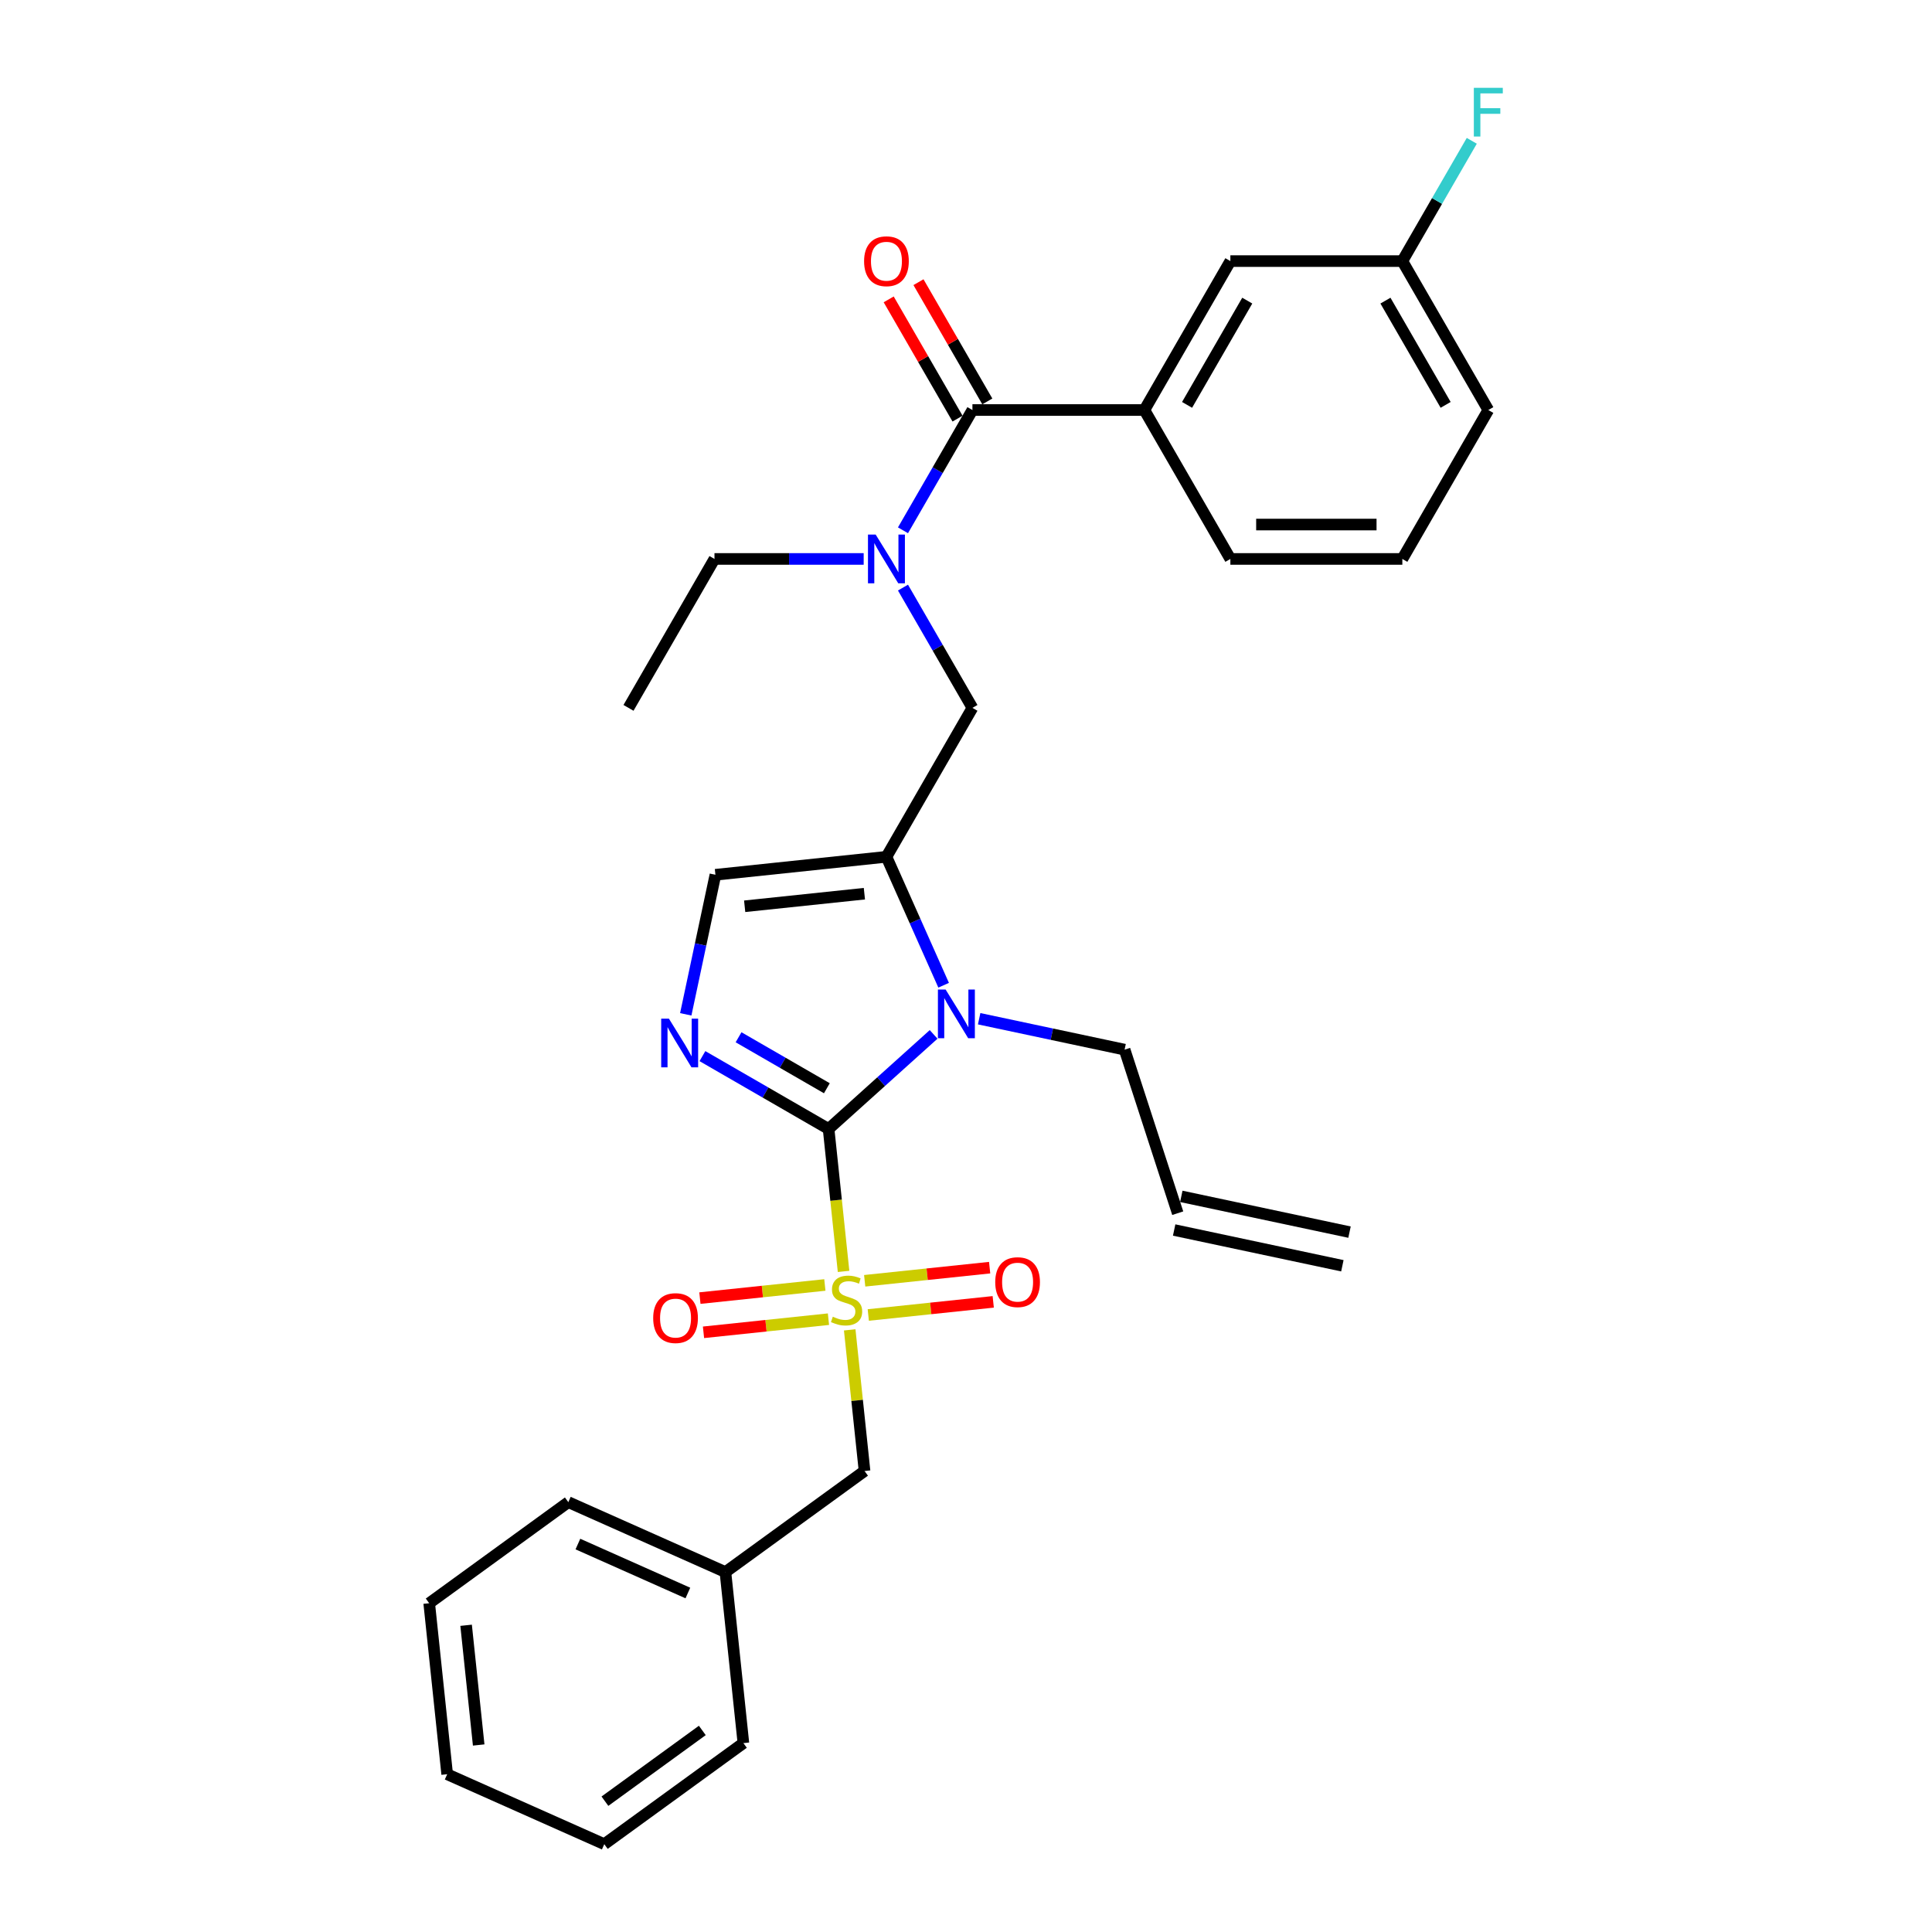 <?xml version='1.0' encoding='iso-8859-1'?>
<svg version='1.1' baseProfile='full'
              xmlns='http://www.w3.org/2000/svg'
                      xmlns:rdkit='http://www.rdkit.org/xml'
                      xmlns:xlink='http://www.w3.org/1999/xlink'
                  xml:space='preserve'
width='1000px' height='1000px' viewBox='0 0 1000 1000'>
<!-- END OF HEADER -->
<rect style='opacity:1.0;fill:#FFFFFF;stroke:none' width='1000' height='1000' x='0' y='0'> </rect>
<path class='bond-0' d='M 467.383,304.138 L 485.354,335.265' style='fill:none;fill-rule:evenodd;stroke:#0000FF;stroke-width:6px;stroke-linecap:butt;stroke-linejoin:miter;stroke-opacity:1' />
<path class='bond-0' d='M 485.354,335.265 L 503.326,366.392' style='fill:none;fill-rule:evenodd;stroke:#000000;stroke-width:6px;stroke-linecap:butt;stroke-linejoin:miter;stroke-opacity:1' />
<path class='bond-1' d='M 467.383,274.48 L 485.354,243.353' style='fill:none;fill-rule:evenodd;stroke:#0000FF;stroke-width:6px;stroke-linecap:butt;stroke-linejoin:miter;stroke-opacity:1' />
<path class='bond-1' d='M 485.354,243.353 L 503.326,212.225' style='fill:none;fill-rule:evenodd;stroke:#000000;stroke-width:6px;stroke-linecap:butt;stroke-linejoin:miter;stroke-opacity:1' />
<path class='bond-2' d='M 447.037,289.309 L 408.425,289.309' style='fill:none;fill-rule:evenodd;stroke:#0000FF;stroke-width:6px;stroke-linecap:butt;stroke-linejoin:miter;stroke-opacity:1' />
<path class='bond-2' d='M 408.425,289.309 L 369.813,289.309' style='fill:none;fill-rule:evenodd;stroke:#000000;stroke-width:6px;stroke-linecap:butt;stroke-linejoin:miter;stroke-opacity:1' />
<path class='bond-3' d='M 592.334,212.225 L 636.838,135.142' style='fill:none;fill-rule:evenodd;stroke:#000000;stroke-width:6px;stroke-linecap:butt;stroke-linejoin:miter;stroke-opacity:1' />
<path class='bond-3' d='M 614.427,209.564 L 645.58,155.605' style='fill:none;fill-rule:evenodd;stroke:#000000;stroke-width:6px;stroke-linecap:butt;stroke-linejoin:miter;stroke-opacity:1' />
<path class='bond-4' d='M 592.334,212.225 L 636.838,289.309' style='fill:none;fill-rule:evenodd;stroke:#000000;stroke-width:6px;stroke-linecap:butt;stroke-linejoin:miter;stroke-opacity:1' />
<path class='bond-5' d='M 592.334,212.225 L 503.326,212.225' style='fill:none;fill-rule:evenodd;stroke:#000000;stroke-width:6px;stroke-linecap:butt;stroke-linejoin:miter;stroke-opacity:1' />
<path class='bond-6' d='M 511.034,207.775 L 493.217,176.914' style='fill:none;fill-rule:evenodd;stroke:#000000;stroke-width:6px;stroke-linecap:butt;stroke-linejoin:miter;stroke-opacity:1' />
<path class='bond-6' d='M 493.217,176.914 L 475.4,146.054' style='fill:none;fill-rule:evenodd;stroke:#FF0000;stroke-width:6px;stroke-linecap:butt;stroke-linejoin:miter;stroke-opacity:1' />
<path class='bond-6' d='M 495.617,216.676 L 477.8,185.815' style='fill:none;fill-rule:evenodd;stroke:#000000;stroke-width:6px;stroke-linecap:butt;stroke-linejoin:miter;stroke-opacity:1' />
<path class='bond-6' d='M 477.8,185.815 L 459.983,154.955' style='fill:none;fill-rule:evenodd;stroke:#FF0000;stroke-width:6px;stroke-linecap:butt;stroke-linejoin:miter;stroke-opacity:1' />
<path class='bond-7' d='M 636.838,135.142 L 725.847,135.142' style='fill:none;fill-rule:evenodd;stroke:#000000;stroke-width:6px;stroke-linecap:butt;stroke-linejoin:miter;stroke-opacity:1' />
<path class='bond-8' d='M 725.847,135.142 L 743.818,104.014' style='fill:none;fill-rule:evenodd;stroke:#000000;stroke-width:6px;stroke-linecap:butt;stroke-linejoin:miter;stroke-opacity:1' />
<path class='bond-8' d='M 743.818,104.014 L 761.79,72.887' style='fill:none;fill-rule:evenodd;stroke:#33CCCC;stroke-width:6px;stroke-linecap:butt;stroke-linejoin:miter;stroke-opacity:1' />
<path class='bond-9' d='M 725.847,135.142 L 770.351,212.225' style='fill:none;fill-rule:evenodd;stroke:#000000;stroke-width:6px;stroke-linecap:butt;stroke-linejoin:miter;stroke-opacity:1' />
<path class='bond-9' d='M 717.106,155.605 L 748.259,209.564' style='fill:none;fill-rule:evenodd;stroke:#000000;stroke-width:6px;stroke-linecap:butt;stroke-linejoin:miter;stroke-opacity:1' />
<path class='bond-10' d='M 369.813,289.309 L 325.309,366.392' style='fill:none;fill-rule:evenodd;stroke:#000000;stroke-width:6px;stroke-linecap:butt;stroke-linejoin:miter;stroke-opacity:1' />
<path class='bond-11' d='M 436.628,658.075 L 432.753,621.211' style='fill:none;fill-rule:evenodd;stroke:#CCCC00;stroke-width:6px;stroke-linecap:butt;stroke-linejoin:miter;stroke-opacity:1' />
<path class='bond-11' d='M 432.753,621.211 L 428.878,584.347' style='fill:none;fill-rule:evenodd;stroke:#000000;stroke-width:6px;stroke-linecap:butt;stroke-linejoin:miter;stroke-opacity:1' />
<path class='bond-12' d='M 439.808,688.338 L 443.647,724.863' style='fill:none;fill-rule:evenodd;stroke:#CCCC00;stroke-width:6px;stroke-linecap:butt;stroke-linejoin:miter;stroke-opacity:1' />
<path class='bond-12' d='M 443.647,724.863 L 447.486,761.389' style='fill:none;fill-rule:evenodd;stroke:#000000;stroke-width:6px;stroke-linecap:butt;stroke-linejoin:miter;stroke-opacity:1' />
<path class='bond-13' d='M 449.42,680.637 L 481.758,677.238' style='fill:none;fill-rule:evenodd;stroke:#CCCC00;stroke-width:6px;stroke-linecap:butt;stroke-linejoin:miter;stroke-opacity:1' />
<path class='bond-13' d='M 481.758,677.238 L 514.096,673.839' style='fill:none;fill-rule:evenodd;stroke:#FF0000;stroke-width:6px;stroke-linecap:butt;stroke-linejoin:miter;stroke-opacity:1' />
<path class='bond-13' d='M 447.559,662.933 L 479.897,659.534' style='fill:none;fill-rule:evenodd;stroke:#CCCC00;stroke-width:6px;stroke-linecap:butt;stroke-linejoin:miter;stroke-opacity:1' />
<path class='bond-13' d='M 479.897,659.534 L 512.236,656.135' style='fill:none;fill-rule:evenodd;stroke:#FF0000;stroke-width:6px;stroke-linecap:butt;stroke-linejoin:miter;stroke-opacity:1' />
<path class='bond-14' d='M 426.945,665.099 L 394.607,668.498' style='fill:none;fill-rule:evenodd;stroke:#CCCC00;stroke-width:6px;stroke-linecap:butt;stroke-linejoin:miter;stroke-opacity:1' />
<path class='bond-14' d='M 394.607,668.498 L 362.268,671.897' style='fill:none;fill-rule:evenodd;stroke:#FF0000;stroke-width:6px;stroke-linecap:butt;stroke-linejoin:miter;stroke-opacity:1' />
<path class='bond-14' d='M 428.806,682.804 L 396.467,686.202' style='fill:none;fill-rule:evenodd;stroke:#CCCC00;stroke-width:6px;stroke-linecap:butt;stroke-linejoin:miter;stroke-opacity:1' />
<path class='bond-14' d='M 396.467,686.202 L 364.129,689.601' style='fill:none;fill-rule:evenodd;stroke:#FF0000;stroke-width:6px;stroke-linecap:butt;stroke-linejoin:miter;stroke-opacity:1' />
<path class='bond-15' d='M 447.486,761.389 L 375.477,813.707' style='fill:none;fill-rule:evenodd;stroke:#000000;stroke-width:6px;stroke-linecap:butt;stroke-linejoin:miter;stroke-opacity:1' />
<path class='bond-16' d='M 375.477,813.707 L 294.164,777.504' style='fill:none;fill-rule:evenodd;stroke:#000000;stroke-width:6px;stroke-linecap:butt;stroke-linejoin:miter;stroke-opacity:1' />
<path class='bond-16' d='M 356.039,824.539 L 299.12,799.197' style='fill:none;fill-rule:evenodd;stroke:#000000;stroke-width:6px;stroke-linecap:butt;stroke-linejoin:miter;stroke-opacity:1' />
<path class='bond-17' d='M 375.477,813.707 L 384.781,902.228' style='fill:none;fill-rule:evenodd;stroke:#000000;stroke-width:6px;stroke-linecap:butt;stroke-linejoin:miter;stroke-opacity:1' />
<path class='bond-18' d='M 294.164,777.504 L 222.154,829.822' style='fill:none;fill-rule:evenodd;stroke:#000000;stroke-width:6px;stroke-linecap:butt;stroke-linejoin:miter;stroke-opacity:1' />
<path class='bond-19' d='M 488.422,509.96 L 473.622,476.718' style='fill:none;fill-rule:evenodd;stroke:#0000FF;stroke-width:6px;stroke-linecap:butt;stroke-linejoin:miter;stroke-opacity:1' />
<path class='bond-19' d='M 473.622,476.718 L 458.822,443.476' style='fill:none;fill-rule:evenodd;stroke:#000000;stroke-width:6px;stroke-linecap:butt;stroke-linejoin:miter;stroke-opacity:1' />
<path class='bond-20' d='M 483.24,535.4 L 456.059,559.874' style='fill:none;fill-rule:evenodd;stroke:#0000FF;stroke-width:6px;stroke-linecap:butt;stroke-linejoin:miter;stroke-opacity:1' />
<path class='bond-20' d='M 456.059,559.874 L 428.878,584.347' style='fill:none;fill-rule:evenodd;stroke:#000000;stroke-width:6px;stroke-linecap:butt;stroke-linejoin:miter;stroke-opacity:1' />
<path class='bond-21' d='M 506.809,527.294 L 544.449,535.294' style='fill:none;fill-rule:evenodd;stroke:#0000FF;stroke-width:6px;stroke-linecap:butt;stroke-linejoin:miter;stroke-opacity:1' />
<path class='bond-21' d='M 544.449,535.294 L 582.088,543.295' style='fill:none;fill-rule:evenodd;stroke:#000000;stroke-width:6px;stroke-linecap:butt;stroke-linejoin:miter;stroke-opacity:1' />
<path class='bond-22' d='M 458.822,443.476 L 370.301,452.78' style='fill:none;fill-rule:evenodd;stroke:#000000;stroke-width:6px;stroke-linecap:butt;stroke-linejoin:miter;stroke-opacity:1' />
<path class='bond-22' d='M 447.404,462.576 L 385.44,469.088' style='fill:none;fill-rule:evenodd;stroke:#000000;stroke-width:6px;stroke-linecap:butt;stroke-linejoin:miter;stroke-opacity:1' />
<path class='bond-23' d='M 458.822,443.476 L 503.326,366.392' style='fill:none;fill-rule:evenodd;stroke:#000000;stroke-width:6px;stroke-linecap:butt;stroke-linejoin:miter;stroke-opacity:1' />
<path class='bond-24' d='M 370.301,452.78 L 362.624,488.897' style='fill:none;fill-rule:evenodd;stroke:#000000;stroke-width:6px;stroke-linecap:butt;stroke-linejoin:miter;stroke-opacity:1' />
<path class='bond-24' d='M 362.624,488.897 L 354.947,525.014' style='fill:none;fill-rule:evenodd;stroke:#0000FF;stroke-width:6px;stroke-linecap:butt;stroke-linejoin:miter;stroke-opacity:1' />
<path class='bond-25' d='M 363.58,546.647 L 396.229,565.497' style='fill:none;fill-rule:evenodd;stroke:#0000FF;stroke-width:6px;stroke-linecap:butt;stroke-linejoin:miter;stroke-opacity:1' />
<path class='bond-25' d='M 396.229,565.497 L 428.878,584.347' style='fill:none;fill-rule:evenodd;stroke:#000000;stroke-width:6px;stroke-linecap:butt;stroke-linejoin:miter;stroke-opacity:1' />
<path class='bond-25' d='M 382.275,536.885 L 405.13,550.08' style='fill:none;fill-rule:evenodd;stroke:#0000FF;stroke-width:6px;stroke-linecap:butt;stroke-linejoin:miter;stroke-opacity:1' />
<path class='bond-25' d='M 405.13,550.08 L 427.984,563.276' style='fill:none;fill-rule:evenodd;stroke:#000000;stroke-width:6px;stroke-linecap:butt;stroke-linejoin:miter;stroke-opacity:1' />
<path class='bond-26' d='M 698.507,637.747 L 611.444,619.241' style='fill:none;fill-rule:evenodd;stroke:#000000;stroke-width:6px;stroke-linecap:butt;stroke-linejoin:miter;stroke-opacity:1' />
<path class='bond-26' d='M 694.806,655.159 L 607.742,636.653' style='fill:none;fill-rule:evenodd;stroke:#000000;stroke-width:6px;stroke-linecap:butt;stroke-linejoin:miter;stroke-opacity:1' />
<path class='bond-27' d='M 609.593,627.947 L 582.088,543.295' style='fill:none;fill-rule:evenodd;stroke:#000000;stroke-width:6px;stroke-linecap:butt;stroke-linejoin:miter;stroke-opacity:1' />
<path class='bond-28' d='M 384.781,902.228 L 312.772,954.545' style='fill:none;fill-rule:evenodd;stroke:#000000;stroke-width:6px;stroke-linecap:butt;stroke-linejoin:miter;stroke-opacity:1' />
<path class='bond-28' d='M 363.516,895.673 L 313.109,932.296' style='fill:none;fill-rule:evenodd;stroke:#000000;stroke-width:6px;stroke-linecap:butt;stroke-linejoin:miter;stroke-opacity:1' />
<path class='bond-29' d='M 222.154,829.822 L 231.458,918.342' style='fill:none;fill-rule:evenodd;stroke:#000000;stroke-width:6px;stroke-linecap:butt;stroke-linejoin:miter;stroke-opacity:1' />
<path class='bond-29' d='M 241.254,841.239 L 247.767,903.204' style='fill:none;fill-rule:evenodd;stroke:#000000;stroke-width:6px;stroke-linecap:butt;stroke-linejoin:miter;stroke-opacity:1' />
<path class='bond-30' d='M 312.772,954.545 L 231.458,918.342' style='fill:none;fill-rule:evenodd;stroke:#000000;stroke-width:6px;stroke-linecap:butt;stroke-linejoin:miter;stroke-opacity:1' />
<path class='bond-31' d='M 636.838,289.309 L 725.847,289.309' style='fill:none;fill-rule:evenodd;stroke:#000000;stroke-width:6px;stroke-linecap:butt;stroke-linejoin:miter;stroke-opacity:1' />
<path class='bond-31' d='M 650.19,271.507 L 712.496,271.507' style='fill:none;fill-rule:evenodd;stroke:#000000;stroke-width:6px;stroke-linecap:butt;stroke-linejoin:miter;stroke-opacity:1' />
<path class='bond-32' d='M 725.847,289.309 L 770.351,212.225' style='fill:none;fill-rule:evenodd;stroke:#000000;stroke-width:6px;stroke-linecap:butt;stroke-linejoin:miter;stroke-opacity:1' />
<path  class='atom-0' d='M 453.25 276.705
L 461.51 290.056
Q 462.329 291.374, 463.646 293.759
Q 464.963 296.145, 465.034 296.287
L 465.034 276.705
L 468.381 276.705
L 468.381 301.912
L 464.928 301.912
L 456.062 287.315
Q 455.03 285.606, 453.926 283.648
Q 452.858 281.69, 452.538 281.084
L 452.538 301.912
L 449.262 301.912
L 449.262 276.705
L 453.25 276.705
' fill='#0000FF'/>
<path  class='atom-3' d='M 447.251 135.213
Q 447.251 129.16, 450.241 125.778
Q 453.232 122.396, 458.822 122.396
Q 464.411 122.396, 467.402 125.778
Q 470.393 129.16, 470.393 135.213
Q 470.393 141.337, 467.366 144.826
Q 464.34 148.279, 458.822 148.279
Q 453.267 148.279, 450.241 144.826
Q 447.251 141.372, 447.251 135.213
M 458.822 145.431
Q 462.667 145.431, 464.732 142.868
Q 466.832 140.269, 466.832 135.213
Q 466.832 130.264, 464.732 127.772
Q 462.667 125.244, 458.822 125.244
Q 454.976 125.244, 452.876 127.736
Q 450.811 130.228, 450.811 135.213
Q 450.811 140.304, 452.876 142.868
Q 454.976 145.431, 458.822 145.431
' fill='#FF0000'/>
<path  class='atom-8' d='M 431.062 681.52
Q 431.347 681.627, 432.521 682.125
Q 433.696 682.623, 434.978 682.944
Q 436.295 683.229, 437.577 683.229
Q 439.963 683.229, 441.351 682.089
Q 442.74 680.915, 442.74 678.885
Q 442.74 677.497, 442.028 676.642
Q 441.351 675.788, 440.283 675.325
Q 439.215 674.862, 437.435 674.328
Q 435.192 673.651, 433.839 673.011
Q 432.521 672.37, 431.56 671.017
Q 430.634 669.664, 430.634 667.385
Q 430.634 664.217, 432.771 662.258
Q 434.942 660.3, 439.215 660.3
Q 442.134 660.3, 445.445 661.689
L 444.627 664.43
Q 441.6 663.184, 439.322 663.184
Q 436.865 663.184, 435.512 664.217
Q 434.159 665.213, 434.195 666.958
Q 434.195 668.311, 434.871 669.13
Q 435.583 669.949, 436.58 670.412
Q 437.613 670.874, 439.322 671.408
Q 441.6 672.12, 442.953 672.833
Q 444.306 673.545, 445.267 675.004
Q 446.264 676.428, 446.264 678.885
Q 446.264 682.374, 443.915 684.261
Q 441.6 686.113, 437.72 686.113
Q 435.477 686.113, 433.768 685.614
Q 432.094 685.151, 430.1 684.332
L 431.062 681.52
' fill='#CCCC00'/>
<path  class='atom-10' d='M 515.132 663.635
Q 515.132 657.583, 518.123 654.201
Q 521.113 650.818, 526.703 650.818
Q 532.293 650.818, 535.284 654.201
Q 538.274 657.583, 538.274 663.635
Q 538.274 669.759, 535.248 673.248
Q 532.222 676.702, 526.703 676.702
Q 521.149 676.702, 518.123 673.248
Q 515.132 669.795, 515.132 663.635
M 526.703 673.854
Q 530.548 673.854, 532.613 671.29
Q 534.714 668.691, 534.714 663.635
Q 534.714 658.687, 532.613 656.194
Q 530.548 653.667, 526.703 653.667
Q 522.858 653.667, 520.757 656.159
Q 518.692 658.651, 518.692 663.635
Q 518.692 668.727, 520.757 671.29
Q 522.858 673.854, 526.703 673.854
' fill='#FF0000'/>
<path  class='atom-11' d='M 338.09 682.243
Q 338.09 676.191, 341.081 672.808
Q 344.072 669.426, 349.662 669.426
Q 355.251 669.426, 358.242 672.808
Q 361.233 676.191, 361.233 682.243
Q 361.233 688.367, 358.206 691.856
Q 355.18 695.31, 349.662 695.31
Q 344.107 695.31, 341.081 691.856
Q 338.09 688.403, 338.09 682.243
M 349.662 692.461
Q 353.507 692.461, 355.572 689.898
Q 357.672 687.299, 357.672 682.243
Q 357.672 677.294, 355.572 674.802
Q 353.507 672.274, 349.662 672.274
Q 345.816 672.274, 343.716 674.767
Q 341.651 677.259, 341.651 682.243
Q 341.651 687.335, 343.716 689.898
Q 345.816 692.461, 349.662 692.461
' fill='#FF0000'/>
<path  class='atom-14' d='M 489.453 512.186
L 497.713 525.537
Q 498.532 526.854, 499.849 529.24
Q 501.166 531.625, 501.237 531.767
L 501.237 512.186
L 504.584 512.186
L 504.584 537.393
L 501.131 537.393
L 492.265 522.795
Q 491.233 521.086, 490.129 519.128
Q 489.061 517.17, 488.741 516.565
L 488.741 537.393
L 485.465 537.393
L 485.465 512.186
L 489.453 512.186
' fill='#0000FF'/>
<path  class='atom-17' d='M 346.223 527.24
L 354.483 540.591
Q 355.302 541.908, 356.619 544.294
Q 357.937 546.679, 358.008 546.821
L 358.008 527.24
L 361.354 527.24
L 361.354 552.447
L 357.901 552.447
L 349.036 537.849
Q 348.003 536.14, 346.899 534.182
Q 345.831 532.224, 345.511 531.619
L 345.511 552.447
L 342.235 552.447
L 342.235 527.24
L 346.223 527.24
' fill='#0000FF'/>
<path  class='atom-27' d='M 762.857 45.455
L 777.846 45.455
L 777.846 48.338
L 766.239 48.338
L 766.239 55.993
L 776.564 55.993
L 776.564 58.913
L 766.239 58.913
L 766.239 70.662
L 762.857 70.662
L 762.857 45.455
' fill='#33CCCC'/>
</svg>
